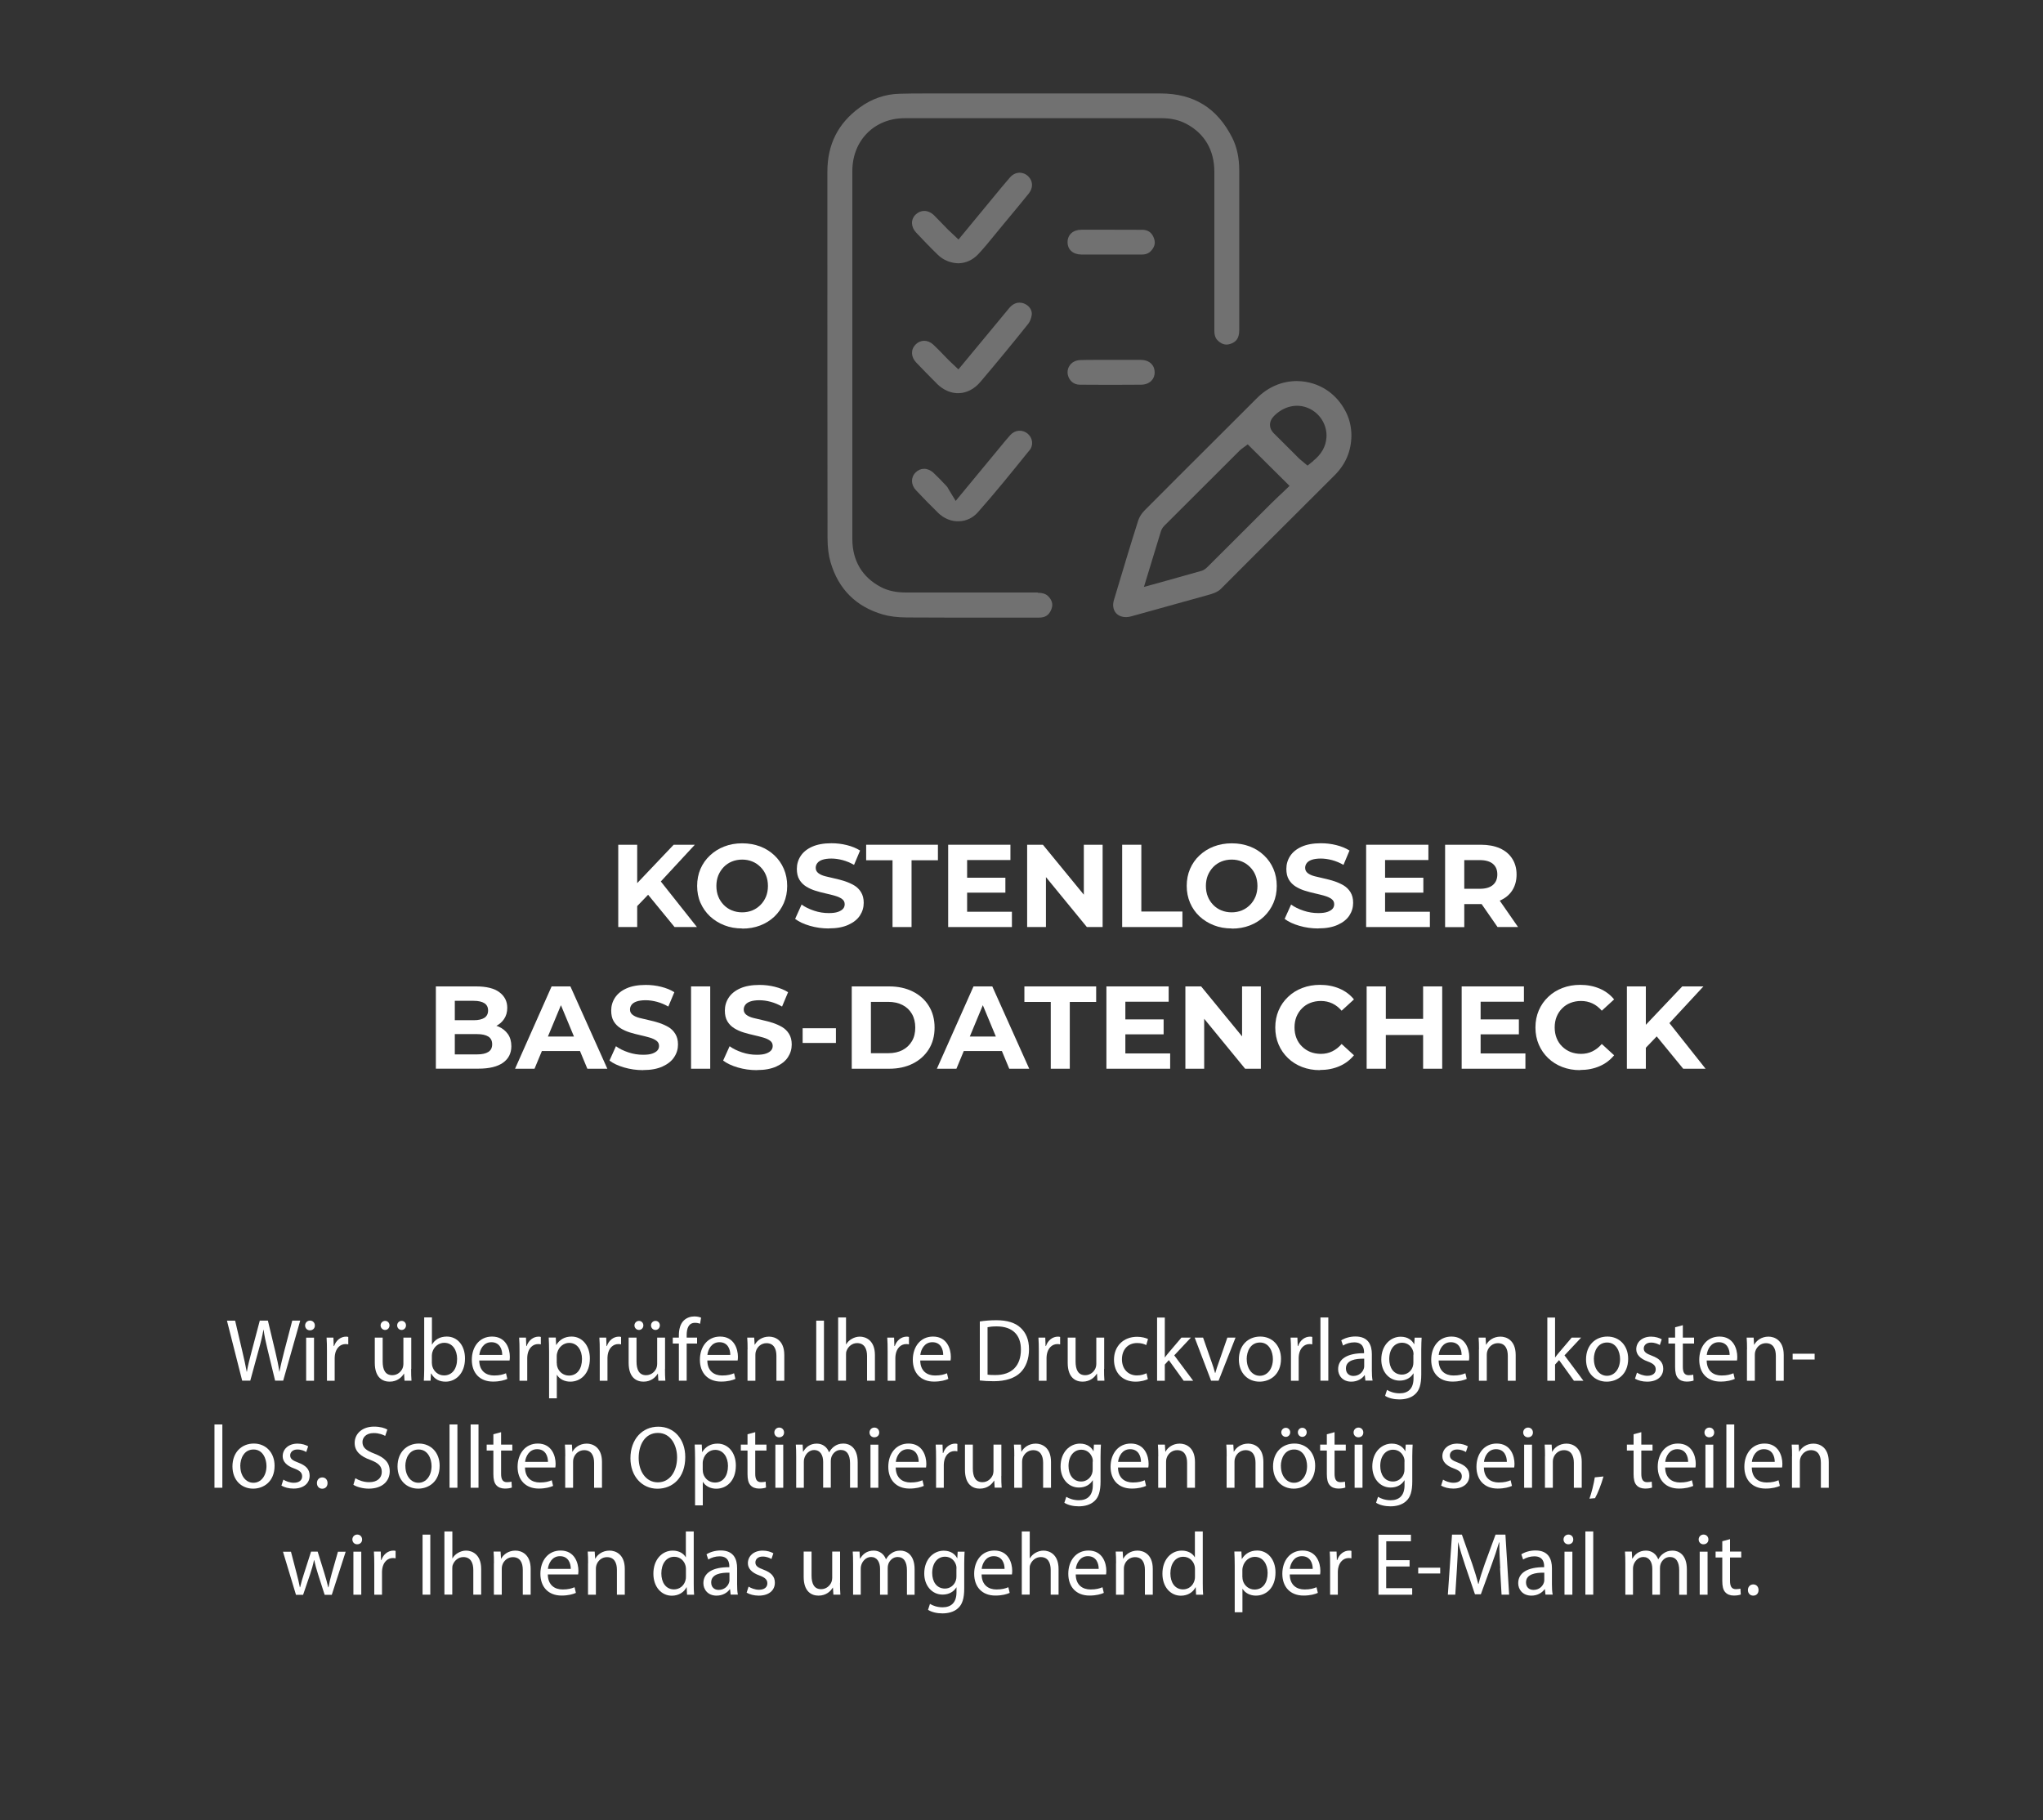 <?xml version="1.0" encoding="UTF-8"?><svg id="Ebene_2" xmlns="http://www.w3.org/2000/svg" xmlns:xlink="http://www.w3.org/1999/xlink" viewBox="0 0 275 245"><rect x="0" y="0" width="275" height="245" fill="#333333" stroke="none"/><defs><style>.cls-1{fill:none;}.cls-2{fill:#fff;}.cls-3{fill:#717171;}</style><clipPath id="clippath"><rect class="cls-1" x="302.08" y="-2372.39" width="1159.44" height="339.98"/></clipPath><clipPath id="clippath-1"><rect class="cls-1" x="302.08" y="-2372.39" width="1159.44" height="339.98"/></clipPath><clipPath id="clippath-2"><rect class="cls-1" x="302.08" y="-2372.39" width="1159.44" height="339.98"/></clipPath></defs><path class="cls-2" d="m83.22,124.78v-11.08h2.55v11.08h-2.55Zm2.28-2.53l-.13-2.96,5.31-5.59h2.85l-4.77,5.15-1.46,1.52-1.81,1.88Zm5.3,2.53l-3.94-4.81,1.68-1.84,5.27,6.65h-3.01Z"/><path class="cls-2" d="m99.92,124.97c-.88,0-1.68-.14-2.42-.43-.74-.29-1.38-.69-1.93-1.2-.55-.52-.97-1.12-1.28-1.82s-.45-1.46-.45-2.28.15-1.6.45-2.29.73-1.3,1.28-1.81c.55-.52,1.19-.92,1.92-1.2.73-.29,1.54-.43,2.41-.43s1.68.14,2.42.42c.73.28,1.37.68,1.92,1.2.55.52.97,1.12,1.27,1.82.3.7.45,1.46.45,2.3s-.15,1.59-.45,2.29c-.3.7-.73,1.31-1.27,1.83-.55.52-1.19.92-1.92,1.2-.73.28-1.53.42-2.4.42Zm-.02-2.17c.5,0,.95-.09,1.37-.26s.78-.42,1.1-.74c.32-.32.56-.7.74-1.12.17-.43.26-.9.26-1.43s-.09-1.01-.26-1.43c-.17-.43-.42-.8-.74-1.12-.32-.32-.68-.57-1.1-.74-.42-.17-.87-.26-1.37-.26s-.96.09-1.38.26c-.42.17-.79.42-1.1.74-.31.32-.55.7-.73,1.12-.17.43-.26.91-.26,1.43s.09,1.01.26,1.43c.17.43.42.8.73,1.12.31.32.68.57,1.1.74.42.17.88.26,1.38.26Z"/><path class="cls-2" d="m111.56,124.97c-.89,0-1.74-.12-2.56-.36-.82-.24-1.48-.55-1.97-.93l.87-1.93c.46.34,1.02.61,1.68.83.65.22,1.31.32,1.98.32.51,0,.92-.05,1.23-.16.31-.11.54-.25.69-.42.15-.17.22-.38.22-.61,0-.3-.12-.53-.35-.7-.23-.17-.54-.32-.93-.43-.38-.11-.8-.22-1.26-.32-.46-.1-.91-.22-1.37-.36-.46-.14-.88-.33-1.27-.57-.39-.24-.69-.55-.92-.93-.23-.39-.34-.87-.34-1.45,0-.63.17-1.21.51-1.73s.85-.94,1.54-1.25,1.56-.47,2.61-.47c.7,0,1.38.08,2.07.25.68.17,1.27.41,1.78.73l-.81,1.93c-.5-.28-1.01-.5-1.54-.64s-1.04-.21-1.52-.21-.91.06-1.22.17c-.31.11-.53.26-.67.45s-.21.4-.21.63c0,.3.12.53.35.71.23.18.54.32.92.42.38.1.8.2,1.27.3.46.1.92.22,1.38.37.45.15.87.34,1.25.56s.69.53.93.92c.24.39.36.86.36,1.43,0,.62-.17,1.19-.51,1.71-.34.52-.86.93-1.56,1.25-.7.32-1.57.48-2.61.48Z"/><path class="cls-2" d="m120.14,124.78v-8.99h-3.55v-2.09h9.66v2.09h-3.55v8.99h-2.57Z"/><path class="cls-2" d="m130.18,122.72h6.03v2.06h-8.58v-11.08h8.38v2.06h-5.83v6.97Zm-.19-4.58h5.34v2.01h-5.34v-2.01Z"/><path class="cls-2" d="m138.26,124.78v-11.08h2.12l6.54,7.98h-1.03v-7.98h2.53v11.08h-2.12l-6.54-7.98h1.03v7.98h-2.53Z"/><path class="cls-2" d="m151.05,124.78v-11.08h2.58v8.99h5.53v2.09h-8.11Z"/><path class="cls-2" d="m165.81,124.97c-.88,0-1.68-.14-2.42-.43-.74-.29-1.38-.69-1.93-1.2-.55-.52-.97-1.12-1.27-1.82s-.45-1.46-.45-2.28.15-1.6.45-2.29.72-1.3,1.27-1.81c.55-.52,1.19-.92,1.92-1.2s1.54-.43,2.42-.43,1.68.14,2.42.42,1.37.68,1.92,1.2c.55.52.97,1.12,1.27,1.82s.45,1.46.45,2.3-.15,1.59-.45,2.29c-.3.7-.73,1.31-1.27,1.83-.55.52-1.19.92-1.92,1.2-.73.28-1.53.42-2.4.42Zm-.02-2.17c.5,0,.95-.09,1.37-.26.42-.17.78-.42,1.1-.74.32-.32.56-.7.74-1.12.17-.43.26-.9.26-1.43s-.09-1.01-.26-1.43c-.17-.43-.42-.8-.74-1.12-.32-.32-.68-.57-1.1-.74-.42-.17-.87-.26-1.37-.26s-.96.09-1.38.26c-.42.17-.79.42-1.1.74-.31.32-.55.7-.73,1.12-.17.43-.26.91-.26,1.43s.09,1.01.26,1.43c.17.43.42.8.73,1.12.31.32.68.57,1.1.74s.88.26,1.38.26Z"/><path class="cls-2" d="m177.45,124.97c-.89,0-1.74-.12-2.56-.36-.82-.24-1.48-.55-1.97-.93l.87-1.93c.46.34,1.02.61,1.68.83.66.22,1.31.32,1.98.32.51,0,.92-.05,1.23-.16s.54-.25.69-.42c.15-.17.22-.38.22-.61,0-.3-.12-.53-.35-.7-.23-.17-.54-.32-.93-.43-.39-.11-.8-.22-1.26-.32-.45-.1-.91-.22-1.37-.36-.46-.14-.88-.33-1.27-.57s-.69-.55-.92-.93-.34-.87-.34-1.45c0-.63.17-1.21.51-1.73s.85-.94,1.54-1.25,1.56-.47,2.6-.47c.7,0,1.39.08,2.07.25s1.27.41,1.78.73l-.81,1.93c-.5-.28-1.01-.5-1.54-.64-.53-.14-1.04-.21-1.52-.21s-.91.06-1.22.17-.53.26-.67.45-.21.4-.21.63c0,.3.12.53.35.71.23.18.54.32.92.42.38.1.8.2,1.27.3.46.1.92.22,1.38.37.45.15.87.34,1.25.56.38.23.69.53.93.92s.36.86.36,1.43c0,.62-.17,1.19-.51,1.71-.34.52-.86.93-1.56,1.25-.7.32-1.57.48-2.61.48Z"/><path class="cls-2" d="m186.44,122.72h6.03v2.06h-8.58v-11.08h8.38v2.06h-5.83v6.97Zm-.19-4.58h5.34v2.01h-5.34v-2.01Z"/><path class="cls-2" d="m194.52,124.78v-11.08h4.8c.99,0,1.85.16,2.57.48.72.32,1.27.78,1.66,1.39.39.6.59,1.31.59,2.14s-.2,1.55-.59,2.15c-.39.6-.94,1.05-1.66,1.36s-1.57.47-2.57.47h-3.39l1.17-1.11v4.21h-2.58Zm2.58-3.93l-1.17-1.22h3.25c.78,0,1.37-.17,1.77-.51.4-.34.6-.81.6-1.43s-.2-1.08-.6-1.42c-.4-.33-.99-.5-1.77-.5h-3.25l1.17-1.22v6.29Zm4.48,3.93l-2.79-4.02h2.76l2.79,4.02h-2.76Z"/><path class="cls-2" d="m58.67,143.85v-11.08h5.42c1.39,0,2.44.26,3.14.79.7.53,1.05,1.22,1.05,2.09,0,.58-.14,1.08-.43,1.51-.29.43-.68.76-1.18.99-.5.23-1.07.35-1.7.35l.3-.67c.7,0,1.31.12,1.84.35.53.23.95.57,1.26,1.01s.46.99.46,1.63c0,.95-.38,1.69-1.12,2.22-.75.53-1.85.8-3.31.8h-5.73Zm2.55-1.93h3.01c.65,0,1.16-.11,1.5-.33.35-.22.52-.56.52-1.03s-.17-.82-.52-1.04c-.35-.22-.85-.33-1.5-.33h-3.2v-1.87h2.74c.62,0,1.1-.11,1.43-.32.33-.22.5-.55.5-.99s-.17-.77-.5-.98c-.33-.21-.81-.32-1.43-.32h-2.55v7.22Z"/><path class="cls-2" d="m69.33,143.85l4.92-11.08h2.53l4.97,11.08h-2.69l-4.07-9.79h1.03l-4.07,9.79h-2.63Zm2.49-2.38l.65-1.95h5.73l.67,1.95h-7.05Z"/><path class="cls-2" d="m86.57,144.04c-.89,0-1.74-.12-2.56-.36-.82-.24-1.48-.55-1.97-.93l.87-1.93c.46.34,1.02.61,1.68.83.66.22,1.31.32,1.98.32.51,0,.92-.05,1.23-.16.31-.11.54-.25.69-.42.15-.17.22-.38.22-.61,0-.3-.12-.53-.35-.7-.23-.17-.54-.32-.93-.43-.39-.11-.81-.22-1.26-.32-.45-.1-.91-.22-1.37-.36-.46-.14-.88-.33-1.27-.57-.38-.24-.69-.55-.92-.93s-.34-.87-.34-1.45c0-.63.17-1.21.51-1.73s.85-.94,1.54-1.25,1.56-.47,2.6-.47c.7,0,1.39.08,2.07.25.68.17,1.28.41,1.78.73l-.81,1.93c-.5-.28-1.01-.5-1.54-.64s-1.03-.21-1.52-.21-.91.06-1.22.17c-.31.11-.53.26-.67.45s-.21.4-.21.63c0,.3.12.53.35.71s.54.32.92.42c.38.1.8.2,1.27.3.46.1.92.22,1.38.37.45.15.87.34,1.25.56s.69.53.93.92c.24.39.36.86.36,1.43,0,.62-.17,1.19-.52,1.71-.34.52-.86.93-1.56,1.25-.7.32-1.57.48-2.61.48Z"/><path class="cls-2" d="m93.02,143.85v-11.08h2.58v11.08h-2.58Z"/><path class="cls-2" d="m101.87,144.04c-.89,0-1.74-.12-2.56-.36-.82-.24-1.47-.55-1.97-.93l.87-1.93c.46.34,1.02.61,1.68.83.65.22,1.31.32,1.98.32.51,0,.92-.05,1.23-.16.31-.11.54-.25.69-.42.15-.17.22-.38.22-.61,0-.3-.12-.53-.35-.7-.23-.17-.54-.32-.93-.43s-.81-.22-1.26-.32c-.45-.1-.91-.22-1.37-.36-.46-.14-.88-.33-1.27-.57-.39-.24-.69-.55-.92-.93-.23-.39-.34-.87-.34-1.45,0-.63.17-1.21.51-1.73s.85-.94,1.54-1.25,1.56-.47,2.61-.47c.7,0,1.39.08,2.07.25.68.17,1.28.41,1.78.73l-.81,1.93c-.5-.28-1.01-.5-1.54-.64-.53-.14-1.03-.21-1.52-.21s-.91.06-1.22.17c-.31.11-.53.26-.67.45s-.21.4-.21.63c0,.3.12.53.35.71s.54.32.92.42c.38.1.8.2,1.27.3.46.1.92.22,1.38.37.45.15.87.34,1.25.56.38.23.69.53.93.92.24.39.36.86.36,1.43,0,.62-.17,1.19-.51,1.71-.34.52-.86.93-1.56,1.25-.7.32-1.57.48-2.61.48Z"/><path class="cls-2" d="m108.04,140.38v-1.98h4.48v1.98h-4.48Z"/><path class="cls-2" d="m114.65,143.85v-11.08h5.04c1.2,0,2.26.23,3.18.69.92.46,1.64,1.1,2.15,1.93.52.83.78,1.8.78,2.92s-.26,2.09-.78,2.92c-.52.83-1.24,1.47-2.15,1.93-.92.46-1.98.69-3.18.69h-5.04Zm2.58-2.09h2.33c.74,0,1.38-.14,1.92-.42.54-.28.96-.68,1.27-1.2s.45-1.13.45-1.83-.15-1.32-.45-1.84c-.3-.52-.72-.92-1.27-1.2-.54-.28-1.19-.42-1.92-.42h-2.33v6.9Z"/><path class="cls-2" d="m126.11,143.85l4.93-11.08h2.53l4.97,11.08h-2.69l-4.07-9.79h1.03l-4.07,9.79h-2.63Zm2.49-2.38l.65-1.95h5.73l.67,1.95h-7.05Z"/><path class="cls-2" d="m141.44,143.85v-8.99h-3.55v-2.09h9.66v2.09h-3.55v8.99h-2.57Z"/><path class="cls-2" d="m151.48,141.79h6.03v2.06h-8.58v-11.08h8.38v2.06h-5.83v6.97Zm-.19-4.58h5.34v2.01h-5.34v-2.01Z"/><path class="cls-2" d="m159.56,143.85v-11.08h2.12l6.54,7.98h-1.03v-7.98h2.53v11.08h-2.12l-6.54-7.98h1.03v7.98h-2.53Z"/><path class="cls-2" d="m177.66,144.04c-.86,0-1.65-.14-2.38-.42-.73-.28-1.37-.68-1.91-1.2-.54-.52-.96-1.12-1.26-1.82s-.45-1.46-.45-2.3.15-1.6.45-2.3.72-1.3,1.27-1.82c.54-.52,1.18-.92,1.92-1.2.73-.28,1.53-.42,2.38-.42.96,0,1.83.17,2.61.5.78.33,1.44.82,1.96,1.46l-1.66,1.52c-.37-.43-.79-.76-1.26-.98s-.98-.33-1.53-.33c-.52,0-.99.09-1.43.26-.43.17-.81.42-1.12.74-.32.32-.56.69-.74,1.12-.17.43-.26.91-.26,1.44s.09,1.01.26,1.44c.17.43.42.81.74,1.12.32.32.69.56,1.12.74.43.17.91.26,1.43.26.55,0,1.06-.11,1.53-.34s.89-.56,1.26-.99l1.66,1.52c-.53.64-1.18,1.14-1.96,1.47-.78.34-1.66.51-2.63.51Z"/><path class="cls-2" d="m186.54,143.85h-2.58v-11.08h2.58v11.08Zm5.21-4.54h-5.42v-2.17h5.42v2.17Zm-.19-6.54h2.57v11.08h-2.57v-11.08Z"/><path class="cls-2" d="m199.3,141.79h6.03v2.06h-8.58v-11.08h8.38v2.06h-5.83v6.97Zm-.19-4.58h5.34v2.01h-5.34v-2.01Z"/><path class="cls-2" d="m212.68,144.04c-.86,0-1.65-.14-2.38-.42-.73-.28-1.37-.68-1.91-1.2-.54-.52-.96-1.12-1.26-1.82s-.45-1.46-.45-2.3.15-1.6.45-2.3.72-1.3,1.27-1.82c.54-.52,1.18-.92,1.92-1.2.73-.28,1.53-.42,2.38-.42.96,0,1.83.17,2.61.5.78.33,1.44.82,1.96,1.46l-1.66,1.52c-.37-.43-.79-.76-1.26-.98s-.98-.33-1.53-.33c-.52,0-.99.09-1.43.26-.43.17-.81.42-1.12.74-.32.32-.56.69-.74,1.12-.17.43-.26.91-.26,1.44s.09,1.01.26,1.44c.17.43.42.81.74,1.12.32.32.69.56,1.12.74.43.17.91.26,1.43.26.55,0,1.06-.11,1.53-.34s.89-.56,1.26-.99l1.66,1.52c-.53.64-1.18,1.14-1.96,1.47-.78.34-1.66.51-2.63.51Z"/><path class="cls-2" d="m218.99,143.85v-11.08h2.55v11.08h-2.55Zm2.28-2.53l-.13-2.96,5.3-5.59h2.85l-4.77,5.15-1.46,1.52-1.8,1.88Zm5.3,2.53l-3.94-4.81,1.68-1.84,5.27,6.65h-3.01Z"/><path class="cls-3" d="m139.69,79.75h0c-3.65,0-7.3,0-10.96,0h-6.74c-1.37,0-2.45-.23-3.41-.73-2.51-1.31-3.84-3.54-3.85-6.45v-17.89s0-6.88,0-6.88v-7.17c0-5.87,0-11.73,0-17.6,0-4.12,2.96-7.11,7.02-7.12,9.08-.01,18.16-.01,27.25,0h7.43c1.2,0,2.29.25,3.24.75,2.48,1.31,3.79,3.55,3.79,6.48v17.94s0,.93,0,.93v2.54c0,.8.31,1.16.54,1.36.58.51,1.14.6,1.82.3.49-.22.99-.6.99-1.77v-21.46c0-1.73-.31-3.18-.94-4.43-2.02-4.01-5.17-5.96-9.64-5.97-6.84-.01-13.69,0-20.54,0h-6.85s-2.12,0-2.12,0c-.69,0-1.39,0-2.1,0-1.18,0-2.37,0-3.55.04-1.93.05-3.72.67-5.33,1.84-2.94,2.14-4.37,4.98-4.37,8.66v8.32c0,13.66,0,27.32.02,40.98,0,1.25.14,2.35.41,3.26,1.06,3.62,3.43,5.98,7.04,7.03.89.26,1.94.39,3.22.4,4.73.03,9.46.03,14.19.02h3.62c.8,0,1.29-.31,1.6-1,.3-.66.21-1.21-.28-1.78-.23-.26-.6-.56-1.49-.56Z"/><path class="cls-3" d="m175.82,51.4c-.43-.07-.85-.11-1.27-.11-1.97,0-3.86.8-5.34,2.28-1.98,1.99-3.97,3.97-5.96,5.95-3.08,3.07-6.15,6.13-9.21,9.21-.37.37-.68.87-.83,1.33-1.01,3.17-1.98,6.41-2.92,9.55l-.33,1.09c-.12.4-.13.67-.12.82.03.53.25.96.64,1.23.46.32,1.11.4,1.79.21,2.39-.67,4.78-1.33,7.16-1.99l2.92-.81c.81-.22,1.51-.42,2-.91,3.34-3.35,6.69-6.7,10.05-10.04l5.26-5.25c1.47-1.48,2.21-3.21,2.25-5.3,0-1.06-.21-2.08-.65-3.02-1.07-2.27-3.04-3.82-5.43-4.23Zm-3.61,15.3c-.38.36-.79.75-1.18,1.14l-8.34,8.32c-.24.24-.53.55-.98.68-1.49.43-2.99.84-4.55,1.28l-3.18.88,1.03-3.38c.43-1.41.84-2.77,1.26-4.12.13-.41.39-.67.55-.83l10.04-10.02c.12-.12.26-.22.28-.24l.81-.6,5.63,5.59-1.36,1.3Zm4.54-4.63l-.75.6-.85-.71c-.12-.09-.22-.18-.32-.28l-1.09-1.09c-.74-.75-1.49-1.49-2.24-2.23-.13-.13-.54-.53-.55-1.15-.01-.43.17-.84.53-1.21,1.3-1.32,3.06-1.73,4.6-1.08,1.58.67,2.58,2.26,2.47,3.95-.08,1.23-.67,2.27-1.8,3.18Z"/><path class="cls-3" d="m126.09,51.63c.89.88,1.96,1.34,3.02,1.29,1.06-.05,2.05-.57,2.85-1.51,2.26-2.66,4.43-5.3,6.45-7.83.23-.29.41-.76.47-1.21.07-.62-.34-1.23-1-1.5-.95-.38-1.62.11-2.03.59-.84,1-1.67,2.01-2.5,3.02l-4.34,5.24-1.07-1.01c-.12-.11-.22-.2-.31-.3-.23-.23-.45-.46-.67-.69-.44-.45-.87-.91-1.33-1.33-.38-.35-.81-.52-1.23-.52s-.83.17-1.17.52c-.66.67-.62,1.66.1,2.41.91.95,1.83,1.9,2.77,2.83Z"/><path class="cls-3" d="m126.25,69.01c.8.78,1.83,1.21,2.87,1.15.96-.03,1.84-.46,2.49-1.19,2.34-2.63,4.59-5.43,6.78-8.14l.21-.25c.53-.65.41-1.64-.26-2.2-.71-.6-1.69-.53-2.33.16-.38.41-.73.85-1.09,1.28l-6.28,7.6-.86-1.41c-.07-.11-.12-.21-.18-.31-.04-.06-.06-.13-.1-.17l-.25-.27c-.55-.58-1.07-1.13-1.62-1.64-.38-.34-.81-.52-1.24-.52s-.83.17-1.16.51c-.65.67-.62,1.65.07,2.38,1.08,1.15,2.05,2.13,2.95,3.01Z"/><path class="cls-3" d="m137.36,23.25c-.53-.03-1.02.19-1.4.62-.78.89-1.53,1.81-2.28,2.72l-4.66,5.65-1.08-1.02c-.13-.12-.24-.22-.35-.33l-.67-.69c-.39-.41-.78-.81-1.18-1.21-.41-.4-.88-.6-1.34-.6-.41,0-.81.16-1.15.49-.68.66-.65,1.66.07,2.43.85.9,1.85,1.95,2.91,2.98.78.76,1.77,1.12,2.78,1.15.99-.02,1.94-.45,2.66-1.22.75-.8,1.44-1.64,2.17-2.54.27-.34.55-.68.83-1.01l.52-.63c1.1-1.32,2.19-2.63,3.27-3.97.53-.65.6-1.43.19-2.04-.31-.46-.77-.74-1.29-.77Z"/><path class="cls-3" d="m155.42,50.1c0-.98-.74-1.65-1.83-1.66-.92,0-1.84,0-2.76,0h-1.21s-1.14,0-1.14,0c-.38,0-.76,0-1.14,0-.6,0-1.19,0-1.79.02-.36,0-.68.07-.91.18-.68.31-1.06,1.06-.91,1.79.18.82.81,1.35,1.61,1.35,2.74.03,5.49.02,8.24,0,.57,0,1.07-.19,1.4-.53.3-.3.45-.7.45-1.15Z"/><path class="cls-3" d="m153.69,30.93c-1.33-.01-2.66-.01-3.98-.01s-2.76,0-4.14,0c-1.12,0-1.87.67-1.87,1.67,0,1.01.73,1.66,1.86,1.67.9,0,1.8,0,2.71,0h5.42c.56,0,.97-.17,1.29-.54.5-.58.59-1.14.28-1.82-.29-.66-.79-.97-1.56-.98Z"/><path class="cls-2" d="m32.6,185.84l-2.05-8.08h1.1l.96,4.09c.24,1.01.46,2.01.6,2.79h.02c.13-.8.38-1.76.66-2.81l1.08-4.08h1.09l.98,4.1c.23.96.44,1.92.56,2.77h.02c.17-.89.4-1.79.65-2.79l1.07-4.08h1.07l-2.29,8.08h-1.09l-1.02-4.21c-.25-1.03-.42-1.82-.53-2.64h-.02c-.14.8-.32,1.59-.62,2.64l-1.15,4.21h-1.09Z"/><path class="cls-2" d="m42.38,178.41c.01.36-.25.65-.67.65-.37,0-.64-.29-.64-.65s.28-.66.66-.66.65.29.65.66Zm-1.17,7.44v-5.8h1.06v5.8h-1.06Z"/><path class="cls-2" d="m44.01,181.85c0-.68-.01-1.27-.05-1.81h.92l.04,1.14h.05c.26-.78.9-1.27,1.61-1.27.12,0,.2.01.3.04v1c-.11-.02-.22-.04-.36-.04-.74,0-1.27.56-1.42,1.36-.02.14-.05.31-.05.49v3.09h-1.04v-3.99Z"/><path class="cls-2" d="m55.34,184.26c0,.6.01,1.13.05,1.58h-.94l-.06-.95h-.02c-.28.47-.89,1.08-1.92,1.08-.91,0-2-.5-2-2.54v-3.39h1.06v3.21c0,1.1.34,1.85,1.3,1.85.71,0,1.2-.49,1.39-.96.06-.16.1-.35.1-.54v-3.56h1.06v4.22Zm-4.11-5.86c0-.34.28-.61.61-.61s.59.26.59.61c0,.32-.24.61-.59.61s-.61-.29-.61-.61Zm2.23,0c0-.34.26-.61.6-.61s.59.26.59.61c0,.32-.24.61-.59.61s-.6-.29-.6-.61Z"/><path class="cls-2" d="m57.05,185.84c.02-.4.05-.98.05-1.5v-7.02h1.04v3.65h.02c.37-.65,1.04-1.07,1.98-1.07,1.44,0,2.46,1.2,2.45,2.96,0,2.07-1.31,3.11-2.6,3.11-.84,0-1.51-.32-1.94-1.09h-.04l-.05.96h-.91Zm1.09-2.33c0,.13.02.26.05.38.2.73.82,1.24,1.58,1.24,1.1,0,1.76-.9,1.76-2.23,0-1.16-.6-2.16-1.73-2.16-.72,0-1.39.49-1.61,1.29-.02.12-.06.26-.06.43v1.04Z"/><path class="cls-2" d="m64.51,183.13c.02,1.43.94,2.01,1.99,2.01.75,0,1.21-.13,1.61-.3l.18.76c-.37.17-1.01.36-1.93.36-1.79,0-2.85-1.17-2.85-2.93s1.03-3.13,2.72-3.13c1.9,0,2.4,1.67,2.4,2.73,0,.22-.02.38-.04.49h-4.08Zm3.09-.76c.01-.67-.28-1.71-1.46-1.71-1.07,0-1.54.98-1.62,1.71h3.08Z"/><path class="cls-2" d="m69.93,181.85c0-.68-.01-1.27-.05-1.81h.92l.04,1.14h.05c.26-.78.9-1.27,1.61-1.27.12,0,.2.01.3.04v1c-.11-.02-.22-.04-.36-.04-.74,0-1.27.56-1.42,1.36-.02.14-.05.31-.05.49v3.09h-1.04v-3.99Z"/><path class="cls-2" d="m73.91,181.93c0-.74-.02-1.34-.05-1.9h.95l.05,1h.02c.43-.71,1.12-1.13,2.06-1.13,1.4,0,2.46,1.19,2.46,2.95,0,2.09-1.27,3.12-2.64,3.12-.77,0-1.44-.34-1.79-.91h-.02v3.15h-1.04v-6.28Zm1.04,1.55c0,.16.02.3.05.43.19.73.83,1.24,1.58,1.24,1.12,0,1.76-.91,1.76-2.24,0-1.16-.61-2.16-1.73-2.16-.72,0-1.39.52-1.6,1.31-.04.13-.07.29-.07.43v1Z"/><path class="cls-2" d="m80.73,181.85c0-.68-.01-1.27-.05-1.81h.92l.04,1.14h.05c.26-.78.9-1.27,1.61-1.27.12,0,.2.01.3.04v1c-.11-.02-.22-.04-.36-.04-.74,0-1.27.56-1.42,1.36-.02.14-.05.31-.05.49v3.09h-1.04v-3.99Z"/><path class="cls-2" d="m89.51,184.26c0,.6.01,1.13.05,1.58h-.94l-.06-.95h-.02c-.28.47-.89,1.08-1.92,1.08-.91,0-2-.5-2-2.54v-3.39h1.06v3.21c0,1.1.34,1.85,1.29,1.85.71,0,1.2-.49,1.39-.96.06-.16.1-.35.1-.54v-3.56h1.06v4.22Zm-4.11-5.86c0-.34.28-.61.61-.61s.59.26.59.61c0,.32-.24.61-.59.61s-.61-.29-.61-.61Zm2.23,0c0-.34.26-.61.6-.61s.59.26.59.61c0,.32-.24.61-.59.61s-.6-.29-.6-.61Z"/><path class="cls-2" d="m91.38,185.84v-5h-.82v-.8h.82v-.28c0-.82.18-1.56.67-2.03.4-.38.92-.54,1.42-.54.37,0,.7.08.9.17l-.14.82c-.16-.07-.37-.13-.67-.13-.9,0-1.13.79-1.13,1.68v.31h1.4v.8h-1.4v5h-1.04Z"/><path class="cls-2" d="m95.21,183.13c.02,1.43.93,2.01,1.99,2.01.76,0,1.21-.13,1.61-.3l.18.76c-.37.17-1.01.36-1.93.36-1.79,0-2.85-1.17-2.85-2.93s1.03-3.13,2.72-3.13c1.89,0,2.4,1.67,2.4,2.73,0,.22-.02.38-.04.49h-4.08Zm3.09-.76c.01-.67-.28-1.71-1.46-1.71-1.07,0-1.54.98-1.62,1.71h3.08Z"/><path class="cls-2" d="m100.63,181.61c0-.6-.01-1.09-.05-1.57h.94l.06.96h.02c.29-.55.96-1.09,1.92-1.09.8,0,2.05.48,2.05,2.47v3.47h-1.06v-3.35c0-.94-.35-1.71-1.34-1.71-.7,0-1.24.49-1.42,1.08-.05.13-.07.31-.07.49v3.49h-1.06v-4.23Z"/><path class="cls-2" d="m110.91,177.76v8.08h-1.04v-8.08h1.04Z"/><path class="cls-2" d="m112.82,177.33h1.06v3.62h.02c.17-.3.43-.56.76-.74.31-.18.68-.3,1.08-.3.78,0,2.03.48,2.03,2.48v3.45h-1.06v-3.33c0-.94-.35-1.73-1.34-1.73-.68,0-1.22.48-1.42,1.05-.06.14-.07.3-.07.5v3.5h-1.06v-8.51Z"/><path class="cls-2" d="m119.48,181.85c0-.68-.01-1.27-.05-1.81h.92l.04,1.14h.05c.26-.78.9-1.27,1.61-1.27.12,0,.2.01.3.04v1c-.11-.02-.22-.04-.36-.04-.74,0-1.27.56-1.42,1.36-.02.14-.05.31-.05.49v3.09h-1.04v-3.99Z"/><path class="cls-2" d="m123.87,183.13c.02,1.43.93,2.01,1.99,2.01.76,0,1.21-.13,1.61-.3l.18.76c-.37.17-1.01.36-1.93.36-1.79,0-2.85-1.17-2.85-2.93s1.03-3.13,2.72-3.13c1.89,0,2.4,1.67,2.4,2.73,0,.22-.02.38-.04.49h-4.08Zm3.09-.76c.01-.67-.28-1.71-1.46-1.71-1.07,0-1.54.98-1.62,1.71h3.08Z"/><path class="cls-2" d="m131.88,177.87c.64-.1,1.39-.17,2.22-.17,1.5,0,2.57.35,3.27,1.01.72.66,1.14,1.59,1.14,2.9s-.41,2.4-1.16,3.14c-.76.75-2,1.16-3.57,1.16-.74,0-1.37-.04-1.89-.1v-7.95Zm1.04,7.15c.26.05.65.06,1.06.06,2.23,0,3.44-1.25,3.44-3.43.01-1.91-1.07-3.12-3.27-3.12-.54,0-.95.05-1.22.11v6.38Z"/><path class="cls-2" d="m139.83,181.85c0-.68-.01-1.27-.05-1.81h.92l.04,1.14h.05c.26-.78.9-1.27,1.61-1.27.12,0,.2.01.3.04v1c-.11-.02-.22-.04-.36-.04-.74,0-1.27.56-1.42,1.36-.02.14-.05.31-.05.49v3.09h-1.04v-3.99Z"/><path class="cls-2" d="m148.61,184.26c0,.6.01,1.13.05,1.58h-.94l-.06-.95h-.02c-.28.47-.89,1.08-1.92,1.08-.91,0-2-.5-2-2.54v-3.39h1.06v3.21c0,1.1.34,1.85,1.3,1.85.71,0,1.2-.49,1.39-.96.06-.16.1-.35.1-.54v-3.56h1.06v4.22Z"/><path class="cls-2" d="m154.51,185.63c-.28.14-.89.34-1.67.34-1.75,0-2.89-1.19-2.89-2.96s1.22-3.08,3.12-3.08c.62,0,1.18.16,1.46.3l-.24.82c-.25-.14-.65-.28-1.22-.28-1.33,0-2.05.98-2.05,2.19,0,1.34.86,2.17,2.01,2.17.6,0,1-.16,1.3-.29l.18.79Z"/><path class="cls-2" d="m156.79,182.7h.02c.14-.2.35-.46.52-.66l1.7-2h1.27l-2.24,2.39,2.55,3.42h-1.28l-2-2.78-.54.6v2.18h-1.04v-8.51h1.04v5.37Z"/><path class="cls-2" d="m161.94,180.04l1.14,3.26c.19.53.35,1.01.47,1.49h.04c.13-.48.3-.96.49-1.49l1.13-3.26h1.1l-2.28,5.8h-1.01l-2.21-5.8h1.13Z"/><path class="cls-2" d="m172.43,182.89c0,2.15-1.49,3.08-2.89,3.08-1.57,0-2.78-1.15-2.78-2.99,0-1.94,1.27-3.08,2.88-3.08s2.79,1.21,2.79,2.99Zm-4.61.06c0,1.27.73,2.23,1.76,2.23s1.76-.95,1.76-2.25c0-.98-.49-2.23-1.74-2.23s-1.79,1.15-1.79,2.25Z"/><path class="cls-2" d="m173.77,181.85c0-.68-.01-1.27-.05-1.81h.92l.04,1.14h.05c.26-.78.9-1.27,1.61-1.27.12,0,.2.01.3.04v1c-.11-.02-.22-.04-.36-.04-.74,0-1.27.56-1.42,1.36-.02.14-.05.31-.05.49v3.09h-1.04v-3.99Z"/><path class="cls-2" d="m177.74,177.33h1.06v8.51h-1.06v-8.51Z"/><path class="cls-2" d="m183.79,185.84l-.08-.73h-.04c-.32.46-.95.86-1.78.86-1.17,0-1.77-.83-1.77-1.67,0-1.4,1.25-2.17,3.49-2.16v-.12c0-.48-.13-1.34-1.32-1.34-.54,0-1.1.17-1.51.43l-.24-.7c.48-.31,1.18-.52,1.91-.52,1.78,0,2.21,1.21,2.21,2.38v2.17c0,.5.02,1,.1,1.39h-.96Zm-.16-2.96c-1.15-.02-2.46.18-2.46,1.31,0,.68.46,1.01,1,1.01.75,0,1.24-.48,1.4-.97.04-.11.06-.23.06-.34v-1.01Z"/><path class="cls-2" d="m191.36,180.04c-.02.42-.05.89-.05,1.6v3.37c0,1.33-.26,2.15-.83,2.65-.56.53-1.38.7-2.11.7s-1.46-.17-1.93-.48l.26-.8c.38.24.98.46,1.7.46,1.08,0,1.87-.56,1.87-2.03v-.65h-.02c-.32.54-.95.97-1.85.97-1.44,0-2.47-1.22-2.47-2.83,0-1.97,1.28-3.08,2.61-3.08,1.01,0,1.56.53,1.81,1.01h.02l.05-.88h.92Zm-1.09,2.29c0-.18-.01-.34-.06-.48-.19-.61-.71-1.12-1.48-1.12-1.01,0-1.73.85-1.73,2.2,0,1.14.58,2.09,1.71,2.09.65,0,1.24-.41,1.46-1.08.06-.18.08-.38.08-.56v-1.04Z"/><path class="cls-2" d="m193.65,183.13c.02,1.43.93,2.01,1.99,2.01.76,0,1.21-.13,1.61-.3l.18.76c-.37.17-1.01.36-1.93.36-1.79,0-2.85-1.17-2.85-2.93s1.03-3.13,2.72-3.13c1.89,0,2.4,1.67,2.4,2.73,0,.22-.02.38-.04.49h-4.08Zm3.09-.76c.01-.67-.28-1.71-1.46-1.71-1.07,0-1.54.98-1.62,1.71h3.08Z"/><path class="cls-2" d="m199.08,181.61c0-.6-.01-1.09-.05-1.57h.94l.06.96h.02c.29-.55.96-1.09,1.92-1.09.8,0,2.05.48,2.05,2.47v3.47h-1.06v-3.35c0-.94-.35-1.71-1.34-1.71-.7,0-1.24.49-1.42,1.08-.05.13-.07.31-.07.49v3.49h-1.06v-4.23Z"/><path class="cls-2" d="m209.32,182.7h.02c.14-.2.35-.46.52-.66l1.7-2h1.27l-2.24,2.39,2.55,3.42h-1.28l-2-2.78-.54.6v2.18h-1.04v-8.51h1.04v5.37Z"/><path class="cls-2" d="m219.16,182.89c0,2.15-1.49,3.08-2.89,3.08-1.57,0-2.78-1.15-2.78-2.99,0-1.94,1.27-3.08,2.88-3.08s2.79,1.21,2.79,2.99Zm-4.61.06c0,1.27.73,2.23,1.76,2.23s1.76-.95,1.76-2.25c0-.98-.49-2.23-1.74-2.23s-1.79,1.15-1.79,2.25Z"/><path class="cls-2" d="m220.35,184.76c.31.2.86.42,1.39.42.77,0,1.13-.38,1.13-.86,0-.5-.3-.78-1.08-1.07-1.04-.37-1.54-.95-1.54-1.64,0-.94.76-1.7,2-1.7.59,0,1.1.17,1.43.36l-.26.77c-.23-.14-.65-.33-1.19-.33-.62,0-.97.36-.97.79,0,.48.35.7,1.1.98,1.01.38,1.52.89,1.52,1.75,0,1.02-.79,1.74-2.17,1.74-.63,0-1.22-.16-1.63-.4l.26-.8Z"/><path class="cls-2" d="m226.52,178.37v1.67h1.51v.8h-1.51v3.13c0,.72.2,1.13.79,1.13.28,0,.48-.04.61-.07l.05.79c-.2.08-.53.14-.94.14-.49,0-.89-.16-1.14-.44-.3-.31-.41-.83-.41-1.51v-3.17h-.9v-.8h.9v-1.39l1.03-.28Z"/><path class="cls-2" d="m229.73,183.13c.02,1.43.93,2.01,1.99,2.01.76,0,1.21-.13,1.61-.3l.18.76c-.37.17-1.01.36-1.93.36-1.79,0-2.85-1.17-2.85-2.93s1.03-3.13,2.72-3.13c1.89,0,2.4,1.67,2.4,2.73,0,.22-.02.38-.04.49h-4.08Zm3.09-.76c.01-.67-.28-1.71-1.46-1.71-1.07,0-1.54.98-1.62,1.71h3.08Z"/><path class="cls-2" d="m235.16,181.61c0-.6-.01-1.09-.05-1.57h.94l.06.96h.02c.29-.55.96-1.09,1.92-1.09.8,0,2.05.48,2.05,2.47v3.47h-1.06v-3.35c0-.94-.35-1.71-1.34-1.71-.7,0-1.24.49-1.42,1.08-.05.13-.07.31-.07.49v3.49h-1.06v-4.23Z"/><path class="cls-2" d="m244.26,182.21v.78h-2.96v-.78h2.96Z"/><path class="cls-2" d="m28.87,191.73h1.06v8.52h-1.06v-8.52Z"/><path class="cls-2" d="m36.96,197.29c0,2.15-1.49,3.08-2.89,3.08-1.57,0-2.78-1.15-2.78-2.99,0-1.94,1.27-3.08,2.88-3.08s2.79,1.21,2.79,2.99Zm-4.61.06c0,1.27.73,2.23,1.76,2.23s1.76-.95,1.76-2.25c0-.98-.49-2.23-1.74-2.23s-1.79,1.15-1.79,2.25Z"/><path class="cls-2" d="m38.15,199.16c.31.2.86.42,1.39.42.77,0,1.13-.38,1.13-.86,0-.5-.3-.78-1.08-1.07-1.04-.37-1.54-.95-1.54-1.64,0-.93.75-1.7,2-1.7.59,0,1.1.17,1.43.36l-.26.77c-.23-.14-.65-.34-1.19-.34-.62,0-.97.36-.97.79,0,.48.35.7,1.1.98,1.01.38,1.52.89,1.52,1.75,0,1.02-.79,1.74-2.17,1.74-.64,0-1.22-.16-1.63-.4l.26-.8Z"/><path class="cls-2" d="m42.66,199.62c0-.44.3-.76.72-.76s.71.31.71.76-.28.76-.72.76c-.42,0-.71-.32-.71-.76Z"/><path class="cls-2" d="m47.83,198.97c.47.29,1.15.53,1.87.53,1.07,0,1.69-.56,1.69-1.38,0-.76-.43-1.19-1.52-1.61-1.32-.47-2.13-1.15-2.13-2.29,0-1.26,1.04-2.2,2.61-2.2.83,0,1.43.19,1.79.4l-.29.85c-.26-.14-.8-.38-1.54-.38-1.1,0-1.52.66-1.52,1.21,0,.75.49,1.13,1.61,1.56,1.37.53,2.06,1.19,2.06,2.38,0,1.25-.92,2.33-2.83,2.33-.78,0-1.63-.23-2.06-.52l.26-.88Z"/><path class="cls-2" d="m59.18,197.29c0,2.15-1.49,3.08-2.89,3.08-1.57,0-2.78-1.15-2.78-2.99,0-1.94,1.27-3.08,2.88-3.08s2.79,1.21,2.79,2.99Zm-4.61.06c0,1.27.73,2.23,1.76,2.23s1.76-.95,1.76-2.25c0-.98-.49-2.23-1.74-2.23s-1.79,1.15-1.79,2.25Z"/><path class="cls-2" d="m60.51,191.73h1.06v8.52h-1.06v-8.52Z"/><path class="cls-2" d="m63.35,191.73h1.06v8.52h-1.06v-8.52Z"/><path class="cls-2" d="m67.45,192.77v1.67h1.51v.8h-1.51v3.13c0,.72.2,1.13.79,1.13.28,0,.48-.04.61-.07l.05.79c-.2.08-.53.14-.94.14-.49,0-.89-.16-1.14-.44-.3-.31-.41-.83-.41-1.51v-3.17h-.9v-.8h.9v-1.39l1.03-.28Z"/><path class="cls-2" d="m70.67,197.53c.02,1.43.93,2.01,1.99,2.01.76,0,1.21-.13,1.61-.3l.18.76c-.37.17-1.01.36-1.93.36-1.79,0-2.85-1.18-2.85-2.93s1.03-3.13,2.72-3.13c1.89,0,2.4,1.67,2.4,2.73,0,.22-.02.38-.04.49h-4.08Zm3.09-.76c.01-.67-.28-1.71-1.46-1.71-1.07,0-1.54.98-1.62,1.71h3.08Z"/><path class="cls-2" d="m76.09,196.01c0-.6-.01-1.09-.05-1.57h.94l.06.96h.02c.29-.55.96-1.09,1.92-1.09.8,0,2.05.48,2.05,2.47v3.47h-1.06v-3.35c0-.94-.35-1.71-1.34-1.71-.7,0-1.24.49-1.42,1.08-.05.13-.07.31-.07.49v3.49h-1.06v-4.23Z"/><path class="cls-2" d="m92.24,196.12c0,2.78-1.69,4.26-3.75,4.26s-3.63-1.66-3.63-4.1c0-2.57,1.6-4.25,3.75-4.25s3.63,1.69,3.63,4.09Zm-6.27.13c0,1.73.93,3.27,2.58,3.27s2.59-1.52,2.59-3.36c0-1.61-.84-3.29-2.58-3.29s-2.59,1.59-2.59,3.37Z"/><path class="cls-2" d="m93.56,196.33c0-.74-.02-1.34-.05-1.89h.95l.05,1h.02c.43-.71,1.12-1.13,2.06-1.13,1.4,0,2.46,1.19,2.46,2.95,0,2.09-1.27,3.12-2.64,3.12-.77,0-1.44-.34-1.79-.91h-.02v3.15h-1.04v-6.28Zm1.04,1.55c0,.16.02.3.05.43.19.73.83,1.24,1.58,1.24,1.12,0,1.76-.91,1.76-2.24,0-1.16-.61-2.16-1.73-2.16-.72,0-1.39.52-1.6,1.31-.04.13-.07.29-.07.43v1Z"/><path class="cls-2" d="m101.66,192.77v1.67h1.51v.8h-1.51v3.13c0,.72.2,1.13.79,1.13.28,0,.48-.04.61-.07l.05.79c-.2.08-.53.14-.94.14-.49,0-.89-.16-1.14-.44-.3-.31-.41-.83-.41-1.51v-3.17h-.9v-.8h.9v-1.39l1.03-.28Z"/><path class="cls-2" d="m105.54,192.81c.01.36-.25.65-.67.65-.37,0-.64-.29-.64-.65s.28-.66.66-.66.65.29.65.66Zm-1.17,7.44v-5.8h1.06v5.8h-1.06Z"/><path class="cls-2" d="m107.17,196.01c0-.6-.01-1.09-.05-1.57h.92l.05.94h.04c.32-.55.86-1.07,1.82-1.07.79,0,1.39.48,1.64,1.16h.02c.18-.32.41-.58.65-.76.35-.26.73-.41,1.28-.41.77,0,1.91.5,1.91,2.52v3.42h-1.03v-3.29c0-1.12-.41-1.79-1.26-1.79-.6,0-1.07.44-1.25.96-.05.14-.08.34-.08.53v3.59h-1.03v-3.48c0-.92-.41-1.59-1.21-1.59-.66,0-1.14.53-1.31,1.06-.06.16-.08.33-.08.52v3.5h-1.03v-4.23Z"/><path class="cls-2" d="m118.35,192.81c.01.36-.25.65-.67.65-.37,0-.64-.29-.64-.65s.28-.66.66-.66.65.29.65.66Zm-1.18,7.44v-5.8h1.06v5.8h-1.06Z"/><path class="cls-2" d="m120.57,197.53c.02,1.43.93,2.01,1.99,2.01.76,0,1.21-.13,1.61-.3l.18.76c-.37.17-1.01.36-1.93.36-1.79,0-2.85-1.18-2.85-2.93s1.03-3.13,2.72-3.13c1.89,0,2.4,1.67,2.4,2.73,0,.22-.02.38-.04.49h-4.08Zm3.09-.76c.01-.67-.28-1.71-1.46-1.71-1.07,0-1.54.98-1.62,1.71h3.08Z"/><path class="cls-2" d="m126,196.25c0-.68-.01-1.27-.05-1.81h.92l.04,1.14h.05c.26-.78.9-1.27,1.61-1.27.12,0,.2.01.3.04v1c-.11-.02-.22-.04-.36-.04-.74,0-1.27.56-1.42,1.36-.02.14-.05.31-.05.49v3.09h-1.04v-3.99Z"/><path class="cls-2" d="m134.78,198.66c0,.6.01,1.13.05,1.58h-.94l-.06-.95h-.02c-.28.47-.89,1.08-1.92,1.08-.91,0-2-.5-2-2.54v-3.39h1.06v3.21c0,1.1.34,1.85,1.29,1.85.71,0,1.2-.49,1.39-.96.06-.16.1-.35.1-.54v-3.56h1.06v4.22Z"/><path class="cls-2" d="m136.53,196.01c0-.6-.01-1.09-.05-1.57h.94l.06.96h.02c.29-.55.96-1.09,1.92-1.09.8,0,2.05.48,2.05,2.47v3.47h-1.06v-3.35c0-.94-.35-1.71-1.34-1.71-.7,0-1.24.49-1.42,1.08-.05.13-.07.31-.07.49v3.49h-1.06v-4.23Z"/><path class="cls-2" d="m148.19,194.44c-.02.42-.05.89-.05,1.59v3.37c0,1.33-.26,2.15-.83,2.65-.56.53-1.38.7-2.11.7s-1.46-.17-1.93-.48l.26-.8c.38.24.98.46,1.7.46,1.08,0,1.87-.56,1.87-2.03v-.65h-.02c-.32.54-.95.97-1.85.97-1.44,0-2.47-1.22-2.47-2.83,0-1.97,1.28-3.08,2.61-3.08,1.01,0,1.56.53,1.81,1.01h.02l.05-.88h.92Zm-1.09,2.29c0-.18-.01-.34-.06-.48-.19-.61-.71-1.12-1.48-1.12-1.01,0-1.73.85-1.73,2.19,0,1.14.58,2.09,1.71,2.09.65,0,1.24-.41,1.46-1.08.06-.18.08-.38.08-.56v-1.04Z"/><path class="cls-2" d="m150.49,197.53c.02,1.43.93,2.01,1.99,2.01.76,0,1.21-.13,1.61-.3l.18.76c-.37.17-1.01.36-1.93.36-1.79,0-2.85-1.18-2.85-2.93s1.03-3.13,2.72-3.13c1.89,0,2.4,1.67,2.4,2.73,0,.22-.02.38-.04.49h-4.08Zm3.09-.76c.01-.67-.28-1.71-1.46-1.71-1.07,0-1.54.98-1.62,1.71h3.08Z"/><path class="cls-2" d="m155.91,196.01c0-.6-.01-1.09-.05-1.57h.94l.06.96h.02c.29-.55.96-1.09,1.92-1.09.8,0,2.05.48,2.05,2.47v3.47h-1.06v-3.35c0-.94-.35-1.71-1.34-1.71-.7,0-1.24.49-1.42,1.08-.05.13-.07.31-.07.49v3.49h-1.06v-4.23Z"/><path class="cls-2" d="m165.12,196.01c0-.6-.01-1.09-.05-1.57h.94l.06.96h.02c.29-.55.96-1.09,1.92-1.09.8,0,2.05.48,2.05,2.47v3.47h-1.06v-3.35c0-.94-.35-1.71-1.34-1.71-.7,0-1.24.49-1.42,1.08-.05.13-.07.31-.07.49v3.49h-1.06v-4.23Z"/><path class="cls-2" d="m177.03,197.29c0,2.15-1.49,3.08-2.89,3.08-1.57,0-2.78-1.15-2.78-2.99,0-1.94,1.27-3.08,2.88-3.08s2.79,1.21,2.79,2.99Zm-4.61.06c0,1.27.73,2.23,1.76,2.23s1.76-.95,1.76-2.25c0-.98-.49-2.23-1.74-2.23s-1.79,1.15-1.79,2.25Zm.05-4.56c0-.34.28-.61.61-.61s.59.26.59.61c0,.32-.24.61-.59.61s-.61-.29-.61-.61Zm2.23,0c0-.34.26-.61.6-.61s.59.26.59.61c0,.32-.24.61-.59.61s-.6-.29-.6-.61Z"/><path class="cls-2" d="m179.64,192.77v1.67h1.51v.8h-1.51v3.13c0,.72.2,1.13.79,1.13.28,0,.48-.04.61-.07l.05.79c-.2.08-.53.14-.94.14-.49,0-.89-.16-1.14-.44-.3-.31-.41-.83-.41-1.51v-3.17h-.9v-.8h.9v-1.39l1.03-.28Z"/><path class="cls-2" d="m183.51,192.81c.01.36-.25.65-.67.65-.37,0-.64-.29-.64-.65s.28-.66.66-.66.65.29.65.66Zm-1.17,7.44v-5.8h1.06v5.8h-1.06Z"/><path class="cls-2" d="m190.15,194.44c-.02.42-.05.89-.05,1.59v3.37c0,1.33-.26,2.15-.83,2.65-.56.53-1.38.7-2.11.7s-1.46-.17-1.93-.48l.26-.8c.38.24.98.46,1.7.46,1.08,0,1.87-.56,1.87-2.03v-.65h-.02c-.32.54-.95.97-1.85.97-1.44,0-2.47-1.22-2.47-2.83,0-1.97,1.28-3.08,2.62-3.08,1.01,0,1.56.53,1.81,1.01h.02l.05-.88h.92Zm-1.09,2.29c0-.18-.01-.34-.06-.48-.19-.61-.71-1.12-1.48-1.12-1.01,0-1.73.85-1.73,2.19,0,1.14.58,2.09,1.72,2.09.65,0,1.24-.41,1.46-1.08.06-.18.08-.38.08-.56v-1.04Z"/><path class="cls-2" d="m194.25,199.16c.31.2.86.42,1.39.42.77,0,1.13-.38,1.13-.86,0-.5-.3-.78-1.08-1.07-1.04-.37-1.54-.95-1.54-1.64,0-.93.75-1.7,2-1.7.59,0,1.1.17,1.43.36l-.26.77c-.23-.14-.65-.34-1.19-.34-.62,0-.97.36-.97.79,0,.48.35.7,1.1.98,1.01.38,1.52.89,1.52,1.75,0,1.02-.79,1.74-2.17,1.74-.64,0-1.22-.16-1.63-.4l.26-.8Z"/><path class="cls-2" d="m199.74,197.53c.02,1.43.94,2.01,1.99,2.01.75,0,1.21-.13,1.61-.3l.18.76c-.37.17-1.01.36-1.93.36-1.79,0-2.85-1.18-2.85-2.93s1.03-3.13,2.72-3.13c1.9,0,2.4,1.67,2.4,2.73,0,.22-.02.38-.04.49h-4.08Zm3.09-.76c.01-.67-.28-1.71-1.46-1.71-1.07,0-1.54.98-1.62,1.71h3.08Z"/><path class="cls-2" d="m206.34,192.81c.01.36-.25.65-.67.65-.37,0-.64-.29-.64-.65s.28-.66.66-.66.65.29.65.66Zm-1.18,7.44v-5.8h1.06v5.8h-1.06Z"/><path class="cls-2" d="m207.97,196.01c0-.6-.01-1.09-.05-1.57h.94l.06.96h.02c.29-.55.96-1.09,1.92-1.09.8,0,2.05.48,2.05,2.47v3.47h-1.06v-3.35c0-.94-.35-1.71-1.34-1.71-.7,0-1.24.49-1.42,1.08-.05.13-.07.31-.07.49v3.49h-1.06v-4.23Z"/><path class="cls-2" d="m213.95,201.72c.26-.71.59-1.99.72-2.87l1.17-.12c-.28,1.02-.8,2.35-1.14,2.92l-.75.07Z"/><path class="cls-2" d="m220.93,192.77v1.67h1.51v.8h-1.51v3.13c0,.72.2,1.13.79,1.13.28,0,.48-.04.61-.07l.05.79c-.2.08-.53.14-.94.14-.49,0-.89-.16-1.14-.44-.3-.31-.41-.83-.41-1.51v-3.17h-.9v-.8h.9v-1.39l1.03-.28Z"/><path class="cls-2" d="m224.14,197.53c.02,1.43.94,2.01,1.99,2.01.75,0,1.21-.13,1.61-.3l.18.76c-.37.17-1.01.36-1.93.36-1.79,0-2.85-1.18-2.85-2.93s1.03-3.13,2.72-3.13c1.9,0,2.4,1.67,2.4,2.73,0,.22-.02.38-.04.49h-4.08Zm3.09-.76c.01-.67-.28-1.71-1.46-1.71-1.07,0-1.54.98-1.62,1.71h3.08Z"/><path class="cls-2" d="m230.74,192.81c.01.36-.25.65-.67.65-.37,0-.64-.29-.64-.65s.28-.66.66-.66.65.29.65.66Zm-1.18,7.44v-5.8h1.06v5.8h-1.06Z"/><path class="cls-2" d="m232.38,191.73h1.06v8.52h-1.06v-8.52Z"/><path class="cls-2" d="m235.8,197.53c.02,1.43.93,2.01,1.99,2.01.76,0,1.21-.13,1.61-.3l.18.76c-.37.17-1.01.36-1.93.36-1.79,0-2.85-1.18-2.85-2.93s1.03-3.13,2.72-3.13c1.89,0,2.4,1.67,2.4,2.73,0,.22-.02.38-.04.49h-4.08Zm3.09-.76c.01-.67-.28-1.71-1.46-1.71-1.07,0-1.54.98-1.62,1.71h3.08Z"/><path class="cls-2" d="m241.22,196.01c0-.6-.01-1.09-.05-1.57h.94l.06.96h.02c.29-.55.96-1.09,1.92-1.09.8,0,2.05.48,2.05,2.47v3.47h-1.06v-3.35c0-.94-.35-1.71-1.34-1.71-.7,0-1.24.49-1.42,1.08-.05.13-.07.31-.07.49v3.49h-1.06v-4.23Z"/><path class="cls-2" d="m39.16,208.84l.77,2.95c.17.65.32,1.25.43,1.85h.04c.13-.59.32-1.21.52-1.83l.95-2.96h.89l.9,2.9c.22.7.38,1.31.52,1.9h.04c.1-.59.25-1.2.44-1.88l.83-2.91h1.04l-1.87,5.8h-.96l-.89-2.77c-.2-.65-.37-1.22-.52-1.91h-.02c-.14.7-.32,1.29-.53,1.92l-.94,2.76h-.96l-1.75-5.8h1.08Z"/><path class="cls-2" d="m48.74,207.21c.01.36-.25.65-.67.65-.37,0-.64-.29-.64-.65s.28-.66.66-.66.65.29.65.66Zm-1.17,7.44v-5.8h1.06v5.8h-1.06Z"/><path class="cls-2" d="m50.38,210.65c0-.68-.01-1.27-.05-1.81h.92l.04,1.14h.05c.26-.78.9-1.27,1.61-1.27.12,0,.2.01.3.04v1c-.11-.02-.22-.04-.36-.04-.74,0-1.27.56-1.42,1.36-.02.14-.05.31-.05.49v3.09h-1.04v-3.99Z"/><path class="cls-2" d="m57.92,206.56v8.08h-1.04v-8.08h1.04Z"/><path class="cls-2" d="m59.83,206.13h1.06v3.62h.02c.17-.3.43-.56.75-.74.31-.18.68-.3,1.08-.3.78,0,2.03.48,2.03,2.48v3.45h-1.06v-3.33c0-.94-.35-1.73-1.34-1.73-.68,0-1.22.48-1.42,1.05-.06.14-.07.3-.07.5v3.5h-1.06v-8.51Z"/><path class="cls-2" d="m66.49,210.41c0-.6-.01-1.09-.05-1.57h.94l.06.96h.02c.29-.55.96-1.09,1.92-1.09.8,0,2.05.48,2.05,2.47v3.47h-1.06v-3.35c0-.94-.35-1.71-1.34-1.71-.7,0-1.24.49-1.42,1.08-.05.13-.07.31-.07.49v3.49h-1.06v-4.23Z"/><path class="cls-2" d="m73.74,211.93c.02,1.43.93,2.01,1.99,2.01.76,0,1.21-.13,1.61-.3l.18.76c-.37.17-1.01.36-1.93.36-1.79,0-2.85-1.17-2.85-2.93s1.03-3.13,2.72-3.13c1.89,0,2.4,1.67,2.4,2.73,0,.22-.02.38-.04.49h-4.08Zm3.09-.76c.01-.67-.28-1.71-1.46-1.71-1.07,0-1.54.98-1.62,1.71h3.08Z"/><path class="cls-2" d="m79.16,210.41c0-.6-.01-1.09-.05-1.57h.94l.06.96h.02c.29-.55.96-1.09,1.92-1.09.8,0,2.05.48,2.05,2.47v3.47h-1.06v-3.35c0-.94-.35-1.71-1.34-1.71-.7,0-1.24.49-1.42,1.08-.05.13-.07.31-.07.49v3.49h-1.06v-4.23Z"/><path class="cls-2" d="m93.38,206.13v7.02c0,.52.01,1.1.05,1.5h-.95l-.05-1.01h-.02c-.32.65-1.03,1.14-1.98,1.14-1.4,0-2.48-1.19-2.48-2.95-.01-1.93,1.19-3.12,2.6-3.12.89,0,1.49.42,1.75.89h.02v-3.47h1.05Zm-1.05,5.07c0-.13-.01-.31-.05-.44-.16-.67-.73-1.22-1.52-1.22-1.09,0-1.74.96-1.74,2.24,0,1.18.58,2.15,1.71,2.15.71,0,1.36-.47,1.55-1.26.04-.14.05-.29.05-.46v-1.01Z"/><path class="cls-2" d="m98.35,214.64l-.08-.73h-.04c-.32.46-.95.86-1.78.86-1.17,0-1.77-.83-1.77-1.67,0-1.4,1.25-2.17,3.49-2.16v-.12c0-.48-.13-1.34-1.32-1.34-.54,0-1.1.17-1.51.43l-.24-.7c.48-.31,1.18-.52,1.91-.52,1.78,0,2.21,1.21,2.21,2.38v2.17c0,.5.02,1,.1,1.39h-.96Zm-.16-2.96c-1.15-.02-2.46.18-2.46,1.31,0,.68.46,1.01,1,1.01.75,0,1.24-.48,1.4-.97.04-.11.06-.23.06-.34v-1.01Z"/><path class="cls-2" d="m100.77,213.56c.31.2.86.42,1.39.42.77,0,1.13-.38,1.13-.86,0-.5-.3-.78-1.08-1.07-1.04-.37-1.54-.95-1.54-1.64,0-.94.76-1.7,2-1.7.59,0,1.1.17,1.43.36l-.26.77c-.23-.14-.65-.33-1.19-.33-.62,0-.97.36-.97.79,0,.48.35.7,1.1.98,1.01.38,1.52.89,1.52,1.75,0,1.02-.79,1.74-2.17,1.74-.63,0-1.22-.16-1.63-.4l.26-.8Z"/><path class="cls-2" d="m113.07,213.06c0,.6.01,1.13.05,1.58h-.94l-.06-.95h-.02c-.28.47-.89,1.08-1.92,1.08-.91,0-2-.5-2-2.54v-3.39h1.06v3.21c0,1.1.34,1.85,1.29,1.85.71,0,1.2-.49,1.39-.96.06-.16.1-.35.1-.54v-3.56h1.06v4.22Z"/><path class="cls-2" d="m114.83,210.41c0-.6-.01-1.09-.05-1.57h.92l.05.94h.04c.32-.55.86-1.07,1.82-1.07.79,0,1.39.48,1.64,1.16h.02c.18-.32.41-.58.65-.75.35-.26.73-.41,1.28-.41.77,0,1.91.5,1.91,2.52v3.42h-1.03v-3.29c0-1.12-.41-1.79-1.26-1.79-.6,0-1.07.44-1.25.96-.05.14-.08.34-.08.53v3.59h-1.03v-3.48c0-.92-.41-1.6-1.21-1.6-.66,0-1.14.53-1.31,1.06-.06.16-.08.34-.08.52v3.5h-1.03v-4.23Z"/><path class="cls-2" d="m129.84,208.84c-.02.42-.05.89-.05,1.6v3.37c0,1.33-.26,2.15-.83,2.65-.56.53-1.38.7-2.11.7s-1.46-.17-1.93-.48l.26-.8c.38.24.98.46,1.7.46,1.08,0,1.87-.56,1.87-2.03v-.65h-.02c-.32.54-.95.97-1.85.97-1.44,0-2.47-1.22-2.47-2.83,0-1.97,1.28-3.08,2.62-3.08,1.01,0,1.56.53,1.81,1.01h.02l.05-.88h.92Zm-1.09,2.29c0-.18-.01-.34-.06-.48-.19-.61-.71-1.12-1.48-1.12-1.01,0-1.73.85-1.73,2.2,0,1.14.58,2.09,1.72,2.09.65,0,1.24-.41,1.46-1.08.06-.18.08-.38.08-.56v-1.04Z"/><path class="cls-2" d="m132.13,211.93c.02,1.43.94,2.01,1.99,2.01.75,0,1.21-.13,1.61-.3l.18.76c-.37.17-1.01.36-1.93.36-1.79,0-2.85-1.17-2.85-2.93s1.03-3.13,2.72-3.13c1.9,0,2.4,1.67,2.4,2.73,0,.22-.02.38-.04.49h-4.08Zm3.09-.76c.01-.67-.28-1.71-1.46-1.71-1.07,0-1.54.98-1.62,1.71h3.08Z"/><path class="cls-2" d="m137.55,206.13h1.06v3.62h.02c.17-.3.43-.56.75-.74.31-.18.68-.3,1.08-.3.78,0,2.03.48,2.03,2.48v3.45h-1.06v-3.33c0-.94-.35-1.73-1.34-1.73-.68,0-1.22.48-1.42,1.05-.06.14-.07.3-.07.5v3.5h-1.06v-8.51Z"/><path class="cls-2" d="m144.8,211.93c.02,1.43.93,2.01,1.99,2.01.76,0,1.21-.13,1.61-.3l.18.76c-.37.17-1.01.36-1.93.36-1.79,0-2.85-1.17-2.85-2.93s1.03-3.13,2.72-3.13c1.89,0,2.4,1.67,2.4,2.73,0,.22-.02.38-.04.49h-4.08Zm3.09-.76c.01-.67-.28-1.71-1.46-1.71-1.07,0-1.54.98-1.62,1.71h3.08Z"/><path class="cls-2" d="m150.23,210.41c0-.6-.01-1.09-.05-1.57h.94l.06.96h.02c.29-.55.96-1.09,1.92-1.09.8,0,2.05.48,2.05,2.47v3.47h-1.06v-3.35c0-.94-.35-1.71-1.34-1.71-.7,0-1.24.49-1.42,1.08-.05.13-.07.31-.07.49v3.49h-1.06v-4.23Z"/><path class="cls-2" d="m161.9,206.13v7.02c0,.52.01,1.1.05,1.5h-.95l-.05-1.01h-.02c-.32.65-1.03,1.14-1.98,1.14-1.4,0-2.48-1.19-2.48-2.95-.01-1.93,1.19-3.12,2.6-3.12.89,0,1.49.42,1.75.89h.02v-3.47h1.05Zm-1.05,5.07c0-.13-.01-.31-.05-.44-.16-.67-.73-1.22-1.52-1.22-1.09,0-1.74.96-1.74,2.24,0,1.18.58,2.15,1.71,2.15.71,0,1.36-.47,1.55-1.26.04-.14.05-.29.05-.46v-1.01Z"/><path class="cls-2" d="m166.2,210.73c0-.74-.02-1.34-.05-1.9h.95l.05,1h.02c.43-.71,1.12-1.13,2.06-1.13,1.4,0,2.46,1.19,2.46,2.95,0,2.09-1.27,3.12-2.64,3.12-.77,0-1.44-.34-1.79-.91h-.02v3.15h-1.04v-6.28Zm1.04,1.55c0,.16.02.3.05.43.19.73.83,1.24,1.58,1.24,1.12,0,1.76-.91,1.76-2.24,0-1.16-.61-2.16-1.73-2.16-.72,0-1.39.52-1.6,1.31-.04.13-.07.29-.07.43v1Z"/><path class="cls-2" d="m173.61,211.93c.02,1.43.93,2.01,1.99,2.01.76,0,1.21-.13,1.61-.3l.18.76c-.37.17-1.01.36-1.93.36-1.79,0-2.85-1.17-2.85-2.93s1.03-3.13,2.72-3.13c1.89,0,2.4,1.67,2.4,2.73,0,.22-.02.38-.04.49h-4.08Zm3.09-.76c.01-.67-.28-1.71-1.46-1.71-1.07,0-1.54.98-1.62,1.71h3.08Z"/><path class="cls-2" d="m179.04,210.65c0-.68-.01-1.27-.05-1.81h.92l.04,1.14h.05c.26-.78.9-1.27,1.61-1.27.12,0,.2.01.3.04v1c-.11-.02-.22-.04-.36-.04-.74,0-1.27.56-1.42,1.36-.02.14-.05.31-.05.49v3.09h-1.04v-3.99Z"/><path class="cls-2" d="m189.73,210.85h-3.14v2.92h3.5v.88h-4.54v-8.08h4.37v.88h-3.32v2.55h3.14v.86Z"/><path class="cls-2" d="m193.86,211.01v.78h-2.96v-.78h2.96Z"/><path class="cls-2" d="m201.94,211.09c-.06-1.13-.13-2.48-.12-3.49h-.04c-.28.95-.61,1.96-1.02,3.07l-1.43,3.92h-.79l-1.31-3.85c-.38-1.14-.71-2.18-.94-3.14h-.02c-.02,1.01-.08,2.36-.16,3.57l-.22,3.47h-1l.56-8.08h1.33l1.38,3.91c.34,1,.61,1.88.82,2.72h.04c.2-.82.49-1.7.85-2.72l1.44-3.91h1.33l.5,8.08h-1.02l-.2-3.55Z"/><path class="cls-2" d="m208.03,214.64l-.08-.73h-.04c-.32.46-.95.86-1.77.86-1.18,0-1.78-.83-1.78-1.67,0-1.4,1.25-2.17,3.49-2.16v-.12c0-.48-.13-1.34-1.32-1.34-.54,0-1.1.17-1.51.43l-.24-.7c.48-.31,1.17-.52,1.91-.52,1.77,0,2.21,1.21,2.21,2.38v2.17c0,.5.02,1,.1,1.39h-.96Zm-.16-2.96c-1.15-.02-2.46.18-2.46,1.31,0,.68.46,1.01,1,1.01.76,0,1.24-.48,1.4-.97.04-.11.06-.23.06-.34v-1.01Z"/><path class="cls-2" d="m211.77,207.21c.01.36-.25.65-.67.65-.37,0-.64-.29-.64-.65s.28-.66.66-.66.65.29.65.66Zm-1.18,7.44v-5.8h1.06v5.8h-1.06Z"/><path class="cls-2" d="m213.4,206.13h1.06v8.51h-1.06v-8.51Z"/><path class="cls-2" d="m218.78,210.41c0-.6-.01-1.09-.05-1.57h.92l.05.94h.04c.32-.55.86-1.07,1.82-1.07.79,0,1.39.48,1.64,1.16h.02c.18-.32.41-.58.65-.75.35-.26.73-.41,1.28-.41.77,0,1.91.5,1.91,2.52v3.42h-1.03v-3.29c0-1.12-.41-1.79-1.26-1.79-.6,0-1.07.44-1.25.96-.05.14-.08.34-.08.53v3.59h-1.03v-3.48c0-.92-.41-1.6-1.21-1.6-.66,0-1.14.53-1.31,1.06-.06.16-.08.34-.08.52v3.5h-1.03v-4.23Z"/><path class="cls-2" d="m229.96,207.21c.01.36-.25.65-.67.65-.37,0-.64-.29-.64-.65s.28-.66.66-.66.65.29.65.66Zm-1.17,7.44v-5.8h1.06v5.8h-1.06Z"/><path class="cls-2" d="m232.87,207.17v1.67h1.51v.8h-1.51v3.13c0,.72.2,1.13.79,1.13.28,0,.48-.04.61-.07l.05.79c-.2.08-.53.14-.94.14-.49,0-.89-.16-1.14-.44-.3-.31-.41-.83-.41-1.51v-3.17h-.9v-.8h.9v-1.39l1.03-.28Z"/><path class="cls-2" d="m235.28,214.02c0-.44.3-.76.72-.76s.71.31.71.76-.28.75-.72.75c-.42,0-.71-.32-.71-.75Z"/></svg>